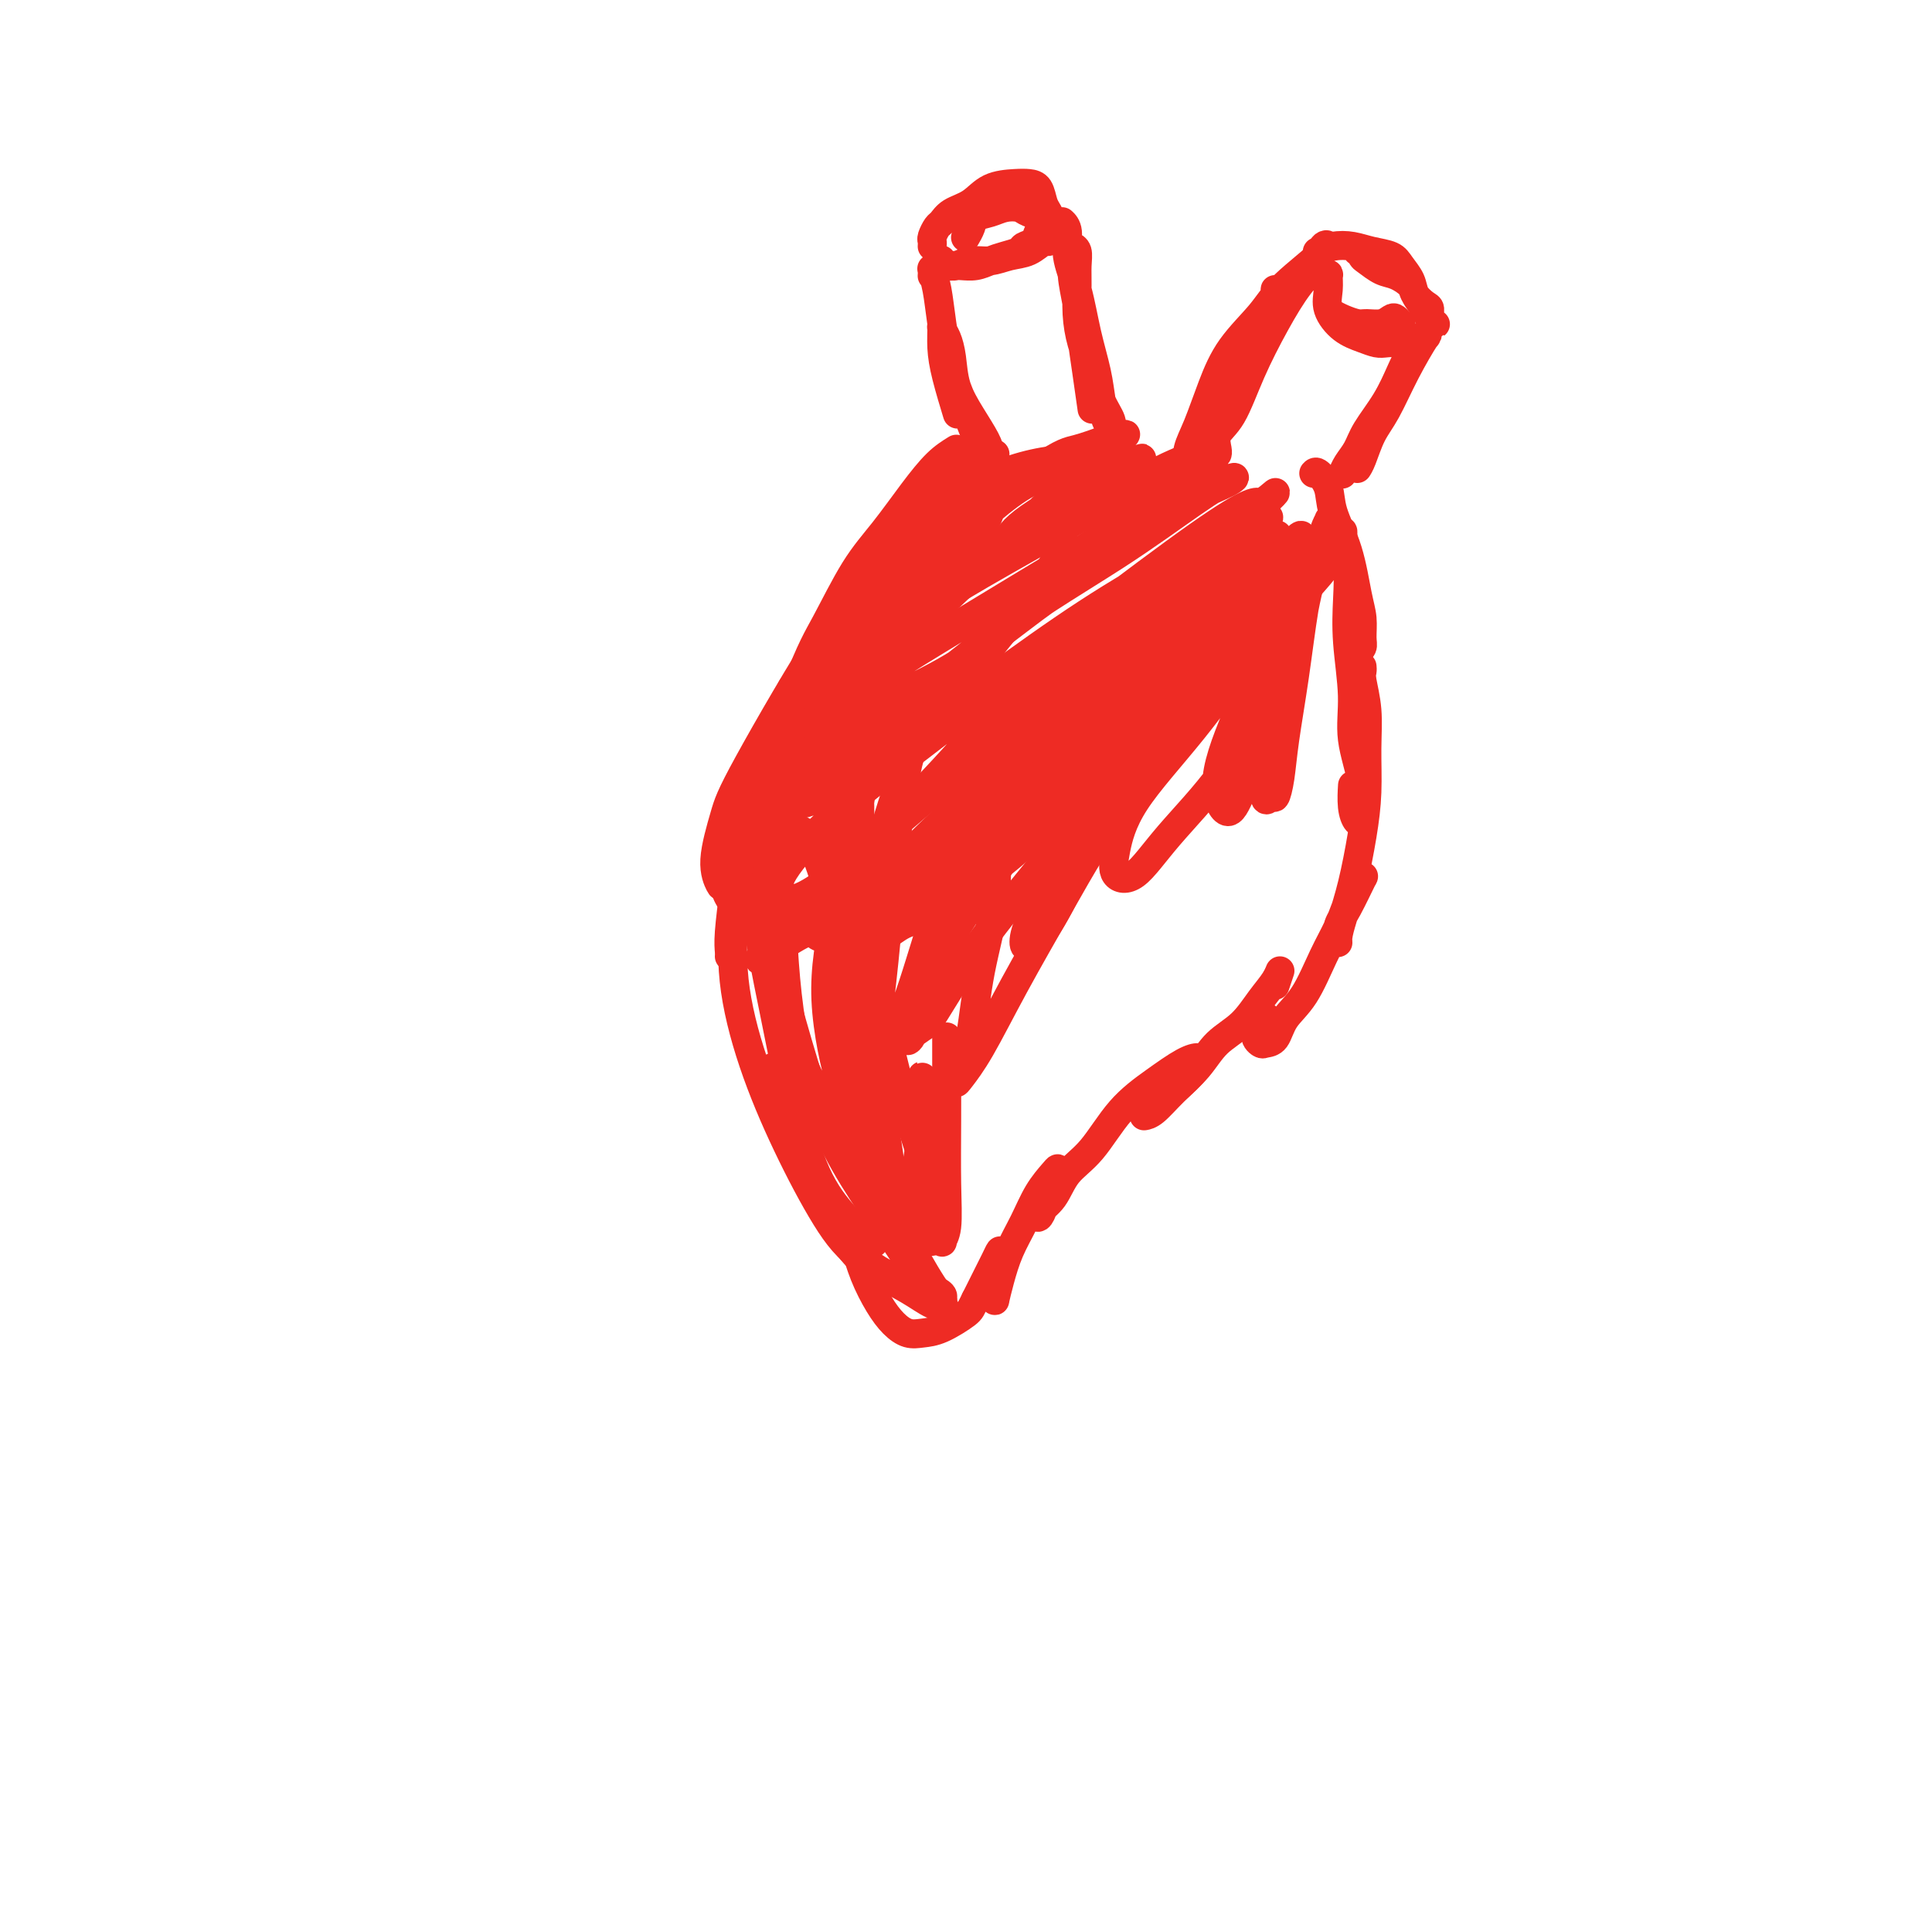 <svg viewBox='0 0 400 400' version='1.1' xmlns='http://www.w3.org/2000/svg' xmlns:xlink='http://www.w3.org/1999/xlink'><g fill='none' stroke='#EE2B24' stroke-width='6' stroke-linecap='round' stroke-linejoin='round'><path d='M206,94c-0.245,0.024 -0.491,0.049 -1,0c-0.509,-0.049 -1.283,-0.171 -2,0c-0.717,0.171 -1.378,0.637 -2,1c-0.622,0.363 -1.203,0.624 -2,1c-0.797,0.376 -1.808,0.866 -3,2c-1.192,1.134 -2.565,2.913 -4,5c-1.435,2.087 -2.932,4.483 -5,7c-2.068,2.517 -4.708,5.155 -7,8c-2.292,2.845 -4.238,5.898 -6,9c-1.762,3.102 -3.342,6.254 -5,10c-1.658,3.746 -3.394,8.086 -5,13c-1.606,4.914 -3.082,10.403 -5,15c-1.918,4.597 -4.279,8.304 -6,11c-1.721,2.696 -2.801,4.383 -3,6c-0.199,1.617 0.485,3.166 1,4c0.515,0.834 0.861,0.953 1,1c0.139,0.047 0.069,0.024 0,0'/><path d='M198,93c-1.269,0.787 -2.537,1.573 -4,3c-1.463,1.427 -3.119,3.494 -5,6c-1.881,2.506 -3.985,5.452 -6,8c-2.015,2.548 -3.940,4.697 -6,8c-2.060,3.303 -4.254,7.759 -6,11c-1.746,3.241 -3.042,5.267 -6,13c-2.958,7.733 -7.577,21.172 -10,29c-2.423,7.828 -2.649,10.045 -3,13c-0.351,2.955 -0.826,6.648 -1,9c-0.174,2.352 -0.045,3.362 0,4c0.045,0.638 0.008,0.904 0,1c-0.008,0.096 0.015,0.023 0,0c-0.015,-0.023 -0.067,0.005 1,-4c1.067,-4.005 3.254,-12.041 5,-18c1.746,-5.959 3.051,-9.840 4,-14c0.949,-4.160 1.540,-8.600 3,-13c1.460,-4.400 3.787,-8.761 6,-13c2.213,-4.239 4.312,-8.358 7,-12c2.688,-3.642 5.966,-6.808 9,-10c3.034,-3.192 5.826,-6.411 9,-9c3.174,-2.589 6.732,-4.550 10,-6c3.268,-1.450 6.246,-2.390 9,-3c2.754,-0.610 5.284,-0.889 7,-1c1.716,-0.111 2.617,-0.055 3,0c0.383,0.055 0.246,0.109 0,0c-0.246,-0.109 -0.602,-0.380 -2,0c-1.398,0.380 -3.838,1.410 -6,2c-2.162,0.590 -4.046,0.740 -6,1c-1.954,0.260 -3.977,0.630 -6,1'/><path d='M204,99c-3.877,1.300 -3.571,2.549 -5,4c-1.429,1.451 -4.595,3.104 -8,6c-3.405,2.896 -7.050,7.036 -10,10c-2.950,2.964 -5.204,4.753 -10,12c-4.796,7.247 -12.135,19.954 -16,27c-3.865,7.046 -4.255,8.432 -5,11c-0.745,2.568 -1.845,6.319 -2,9c-0.155,2.681 0.636,4.293 1,5c0.364,0.707 0.300,0.509 1,0c0.700,-0.509 2.162,-1.328 3,-3c0.838,-1.672 1.052,-4.196 2,-7c0.948,-2.804 2.630,-5.886 4,-9c1.370,-3.114 2.428,-6.258 4,-10c1.572,-3.742 3.660,-8.081 6,-12c2.340,-3.919 4.934,-7.416 8,-11c3.066,-3.584 6.603,-7.254 9,-10c2.397,-2.746 3.653,-4.568 9,-9c5.347,-4.432 14.783,-11.475 20,-15c5.217,-3.525 6.214,-3.532 8,-4c1.786,-0.468 4.361,-1.399 6,-2c1.639,-0.601 2.341,-0.874 3,-1c0.659,-0.126 1.274,-0.106 1,0c-0.274,0.106 -1.437,0.297 -3,1c-1.563,0.703 -3.525,1.918 -6,3c-2.475,1.082 -5.464,2.030 -8,3c-2.536,0.970 -4.618,1.961 -7,3c-2.382,1.039 -5.064,2.126 -8,4c-2.936,1.874 -6.124,4.535 -10,8c-3.876,3.465 -8.438,7.732 -13,12'/><path d='M178,124c-5.714,5.859 -8.498,10.508 -11,15c-2.502,4.492 -4.720,8.829 -6,13c-1.280,4.171 -1.622,8.176 -2,11c-0.378,2.824 -0.792,4.466 -1,9c-0.208,4.534 -0.210,11.958 0,15c0.210,3.042 0.631,1.700 1,1c0.369,-0.700 0.685,-0.759 1,-2c0.315,-1.241 0.630,-3.666 1,-6c0.370,-2.334 0.797,-4.578 1,-7c0.203,-2.422 0.184,-5.023 1,-8c0.816,-2.977 2.469,-6.330 4,-10c1.531,-3.670 2.942,-7.657 5,-12c2.058,-4.343 4.763,-9.044 8,-13c3.237,-3.956 7.005,-7.169 10,-10c2.995,-2.831 5.217,-5.281 8,-8c2.783,-2.719 6.127,-5.708 9,-8c2.873,-2.292 5.273,-3.886 8,-5c2.727,-1.114 5.779,-1.747 7,-2c1.221,-0.253 0.610,-0.127 0,0'/><path d='M265,62c0.130,-0.310 0.261,-0.621 0,-1c-0.261,-0.379 -0.912,-0.827 -1,-1c-0.088,-0.173 0.387,-0.070 0,1c-0.387,1.070 -1.636,3.108 -3,5c-1.364,1.892 -2.841,3.637 -4,6c-1.159,2.363 -1.999,5.343 -3,8c-1.001,2.657 -2.165,4.991 -3,7c-0.835,2.009 -1.343,3.692 -2,5c-0.657,1.308 -1.463,2.239 -2,3c-0.537,0.761 -0.803,1.350 -1,1c-0.197,-0.350 -0.324,-1.639 0,-3c0.324,-1.361 1.099,-2.794 2,-5c0.901,-2.206 1.928,-5.187 3,-8c1.072,-2.813 2.189,-5.460 4,-8c1.811,-2.540 4.317,-4.974 6,-7c1.683,-2.026 2.545,-3.644 5,-6c2.455,-2.356 6.503,-5.450 8,-7c1.497,-1.550 0.442,-1.556 0,-1c-0.442,0.556 -0.270,1.675 -1,3c-0.730,1.325 -2.361,2.857 -4,5c-1.639,2.143 -3.287,4.896 -5,8c-1.713,3.104 -3.492,6.559 -5,10c-1.508,3.441 -2.744,6.870 -4,9c-1.256,2.130 -2.533,2.963 -3,4c-0.467,1.037 -0.126,2.279 0,3c0.126,0.721 0.036,0.920 0,1c-0.036,0.080 -0.018,0.040 0,0'/><path d='M273,52c-0.243,0.107 -0.486,0.213 0,0c0.486,-0.213 1.701,-0.746 3,-1c1.299,-0.254 2.681,-0.231 4,0c1.319,0.231 2.576,0.669 4,1c1.424,0.331 3.015,0.553 4,1c0.985,0.447 1.363,1.117 2,2c0.637,0.883 1.533,1.977 2,3c0.467,1.023 0.504,1.973 1,3c0.496,1.027 1.449,2.130 2,3c0.551,0.870 0.698,1.508 1,2c0.302,0.492 0.759,0.837 1,1c0.241,0.163 0.268,0.143 0,0c-0.268,-0.143 -0.830,-0.408 -1,-1c-0.170,-0.592 0.050,-1.511 0,-2c-0.050,-0.489 -0.372,-0.550 -1,-1c-0.628,-0.450 -1.562,-1.290 -2,-2c-0.438,-0.710 -0.380,-1.289 -1,-2c-0.620,-0.711 -1.916,-1.553 -3,-2c-1.084,-0.447 -1.954,-0.498 -3,-1c-1.046,-0.502 -2.267,-1.455 -3,-2c-0.733,-0.545 -0.979,-0.682 -1,-1c-0.021,-0.318 0.182,-0.818 0,-1c-0.182,-0.182 -0.748,-0.047 -1,0c-0.252,0.047 -0.189,0.005 0,0c0.189,-0.005 0.506,0.027 1,0c0.494,-0.027 1.166,-0.112 2,0c0.834,0.112 1.832,0.422 3,1c1.168,0.578 2.507,1.425 3,2c0.493,0.575 0.141,0.879 0,1c-0.141,0.121 -0.070,0.061 0,0'/><path d='M293,70c0.374,0.069 0.748,0.137 1,0c0.252,-0.137 0.384,-0.480 0,0c-0.384,0.480 -1.282,1.784 -2,3c-0.718,1.216 -1.257,2.346 -2,4c-0.743,1.654 -1.691,3.834 -3,6c-1.309,2.166 -2.978,4.318 -4,6c-1.022,1.682 -1.396,2.894 -2,4c-0.604,1.106 -1.439,2.107 -2,3c-0.561,0.893 -0.849,1.679 -1,2c-0.151,0.321 -0.166,0.177 0,0c0.166,-0.177 0.513,-0.387 1,-1c0.487,-0.613 1.113,-1.628 2,-3c0.887,-1.372 2.034,-3.102 3,-5c0.966,-1.898 1.750,-3.964 3,-6c1.250,-2.036 2.964,-4.043 4,-6c1.036,-1.957 1.393,-3.865 2,-5c0.607,-1.135 1.463,-1.499 2,-2c0.537,-0.501 0.754,-1.140 0,0c-0.754,1.140 -2.479,4.061 -4,7c-1.521,2.939 -2.839,5.898 -4,8c-1.161,2.102 -2.167,3.347 -3,5c-0.833,1.653 -1.494,3.714 -2,5c-0.506,1.286 -0.859,1.796 -1,2c-0.141,0.204 -0.071,0.102 0,0'/><path d='M274,58c0.031,-0.418 0.061,-0.836 0,-1c-0.061,-0.164 -0.215,-0.075 0,0c0.215,0.075 0.798,0.135 1,0c0.202,-0.135 0.024,-0.464 0,0c-0.024,0.464 0.105,1.722 0,3c-0.105,1.278 -0.443,2.577 0,4c0.443,1.423 1.666,2.969 3,4c1.334,1.031 2.778,1.546 4,2c1.222,0.454 2.222,0.847 3,1c0.778,0.153 1.333,0.066 2,0c0.667,-0.066 1.447,-0.113 2,0c0.553,0.113 0.881,0.385 1,0c0.119,-0.385 0.029,-1.427 0,-2c-0.029,-0.573 0.004,-0.676 0,-1c-0.004,-0.324 -0.044,-0.868 0,-1c0.044,-0.132 0.174,0.146 0,0c-0.174,-0.146 -0.650,-0.718 -1,-1c-0.350,-0.282 -0.572,-0.274 -1,0c-0.428,0.274 -1.061,0.816 -2,1c-0.939,0.184 -2.185,0.011 -3,0c-0.815,-0.011 -1.198,0.141 -2,0c-0.802,-0.141 -2.024,-0.577 -3,-1c-0.976,-0.423 -1.708,-0.835 -2,-1c-0.292,-0.165 -0.146,-0.082 0,0'/><path d='M220,46c0.034,0.031 0.068,0.062 0,0c-0.068,-0.062 -0.237,-0.217 0,0c0.237,0.217 0.879,0.808 1,2c0.121,1.192 -0.280,2.986 0,5c0.280,2.014 1.241,4.248 2,7c0.759,2.752 1.318,6.023 2,9c0.682,2.977 1.489,5.661 2,8c0.511,2.339 0.727,4.335 1,6c0.273,1.665 0.603,3.000 1,4c0.397,1.000 0.861,1.665 1,2c0.139,0.335 -0.046,0.338 0,0c0.046,-0.338 0.324,-1.018 0,-2c-0.324,-0.982 -1.250,-2.264 -2,-4c-0.750,-1.736 -1.326,-3.924 -2,-6c-0.674,-2.076 -1.448,-4.041 -2,-6c-0.552,-1.959 -0.884,-3.912 -1,-6c-0.116,-2.088 -0.017,-4.311 0,-6c0.017,-1.689 -0.049,-2.845 0,-4c0.049,-1.155 0.212,-2.310 0,-3c-0.212,-0.690 -0.800,-0.913 -1,-1c-0.200,-0.087 -0.012,-0.036 0,1c0.012,1.036 -0.151,3.056 0,5c0.151,1.944 0.615,3.811 1,6c0.385,2.189 0.691,4.700 1,7c0.309,2.300 0.622,4.388 1,7c0.378,2.612 0.822,5.746 1,7c0.178,1.254 0.089,0.627 0,0'/><path d='M193,57c-0.007,0.091 -0.013,0.182 0,0c0.013,-0.182 0.047,-0.638 0,-1c-0.047,-0.362 -0.175,-0.629 0,0c0.175,0.629 0.651,2.153 1,4c0.349,1.847 0.569,4.016 1,7c0.431,2.984 1.072,6.782 2,10c0.928,3.218 2.143,5.855 3,8c0.857,2.145 1.354,3.799 2,5c0.646,1.201 1.439,1.950 2,3c0.561,1.050 0.888,2.400 1,3c0.112,0.600 0.009,0.448 0,0c-0.009,-0.448 0.075,-1.193 0,-2c-0.075,-0.807 -0.310,-1.676 -1,-3c-0.690,-1.324 -1.835,-3.104 -3,-5c-1.165,-1.896 -2.351,-3.908 -3,-6c-0.649,-2.092 -0.763,-4.262 -1,-6c-0.237,-1.738 -0.598,-3.042 -1,-4c-0.402,-0.958 -0.847,-1.569 -1,-2c-0.153,-0.431 -0.016,-0.682 0,0c0.016,0.682 -0.088,2.296 0,4c0.088,1.704 0.370,3.497 1,6c0.630,2.503 1.609,5.715 2,7c0.391,1.285 0.196,0.642 0,0'/><path d='M193,51c0.025,-0.366 0.049,-0.731 0,-1c-0.049,-0.269 -0.173,-0.441 0,-1c0.173,-0.559 0.642,-1.505 1,-2c0.358,-0.495 0.606,-0.539 1,-1c0.394,-0.461 0.934,-1.339 2,-2c1.066,-0.661 2.656,-1.104 4,-2c1.344,-0.896 2.440,-2.244 4,-3c1.560,-0.756 3.584,-0.919 5,-1c1.416,-0.081 2.225,-0.081 3,0c0.775,0.081 1.515,0.242 2,1c0.485,0.758 0.715,2.113 1,3c0.285,0.887 0.625,1.306 1,2c0.375,0.694 0.784,1.661 1,2c0.216,0.339 0.239,0.049 0,0c-0.239,-0.049 -0.738,0.144 -1,0c-0.262,-0.144 -0.285,-0.624 -1,-1c-0.715,-0.376 -2.121,-0.648 -3,-1c-0.879,-0.352 -1.229,-0.782 -2,-1c-0.771,-0.218 -1.962,-0.223 -3,0c-1.038,0.223 -1.925,0.673 -3,1c-1.075,0.327 -2.340,0.531 -3,1c-0.660,0.469 -0.716,1.203 -1,2c-0.284,0.797 -0.795,1.656 -1,2c-0.205,0.344 -0.102,0.172 0,0'/><path d='M216,47c-0.367,0.220 -0.734,0.440 -1,1c-0.266,0.560 -0.430,1.459 -1,2c-0.570,0.541 -1.545,0.723 -2,1c-0.455,0.277 -0.390,0.649 -1,1c-0.610,0.351 -1.893,0.682 -3,1c-1.107,0.318 -2.037,0.622 -3,1c-0.963,0.378 -1.961,0.830 -3,1c-1.039,0.170 -2.121,0.059 -3,0c-0.879,-0.059 -1.556,-0.064 -2,0c-0.444,0.064 -0.655,0.199 -1,0c-0.345,-0.199 -0.825,-0.733 -1,-1c-0.175,-0.267 -0.045,-0.268 0,0c0.045,0.268 0.003,0.805 0,1c-0.003,0.195 0.032,0.048 0,0c-0.032,-0.048 -0.130,0.002 0,0c0.130,-0.002 0.488,-0.056 1,0c0.512,0.056 1.179,0.224 2,0c0.821,-0.224 1.796,-0.838 3,-1c1.204,-0.162 2.638,0.128 4,0c1.362,-0.128 2.652,-0.675 4,-1c1.348,-0.325 2.753,-0.427 4,-1c1.247,-0.573 2.336,-1.616 3,-2c0.664,-0.384 0.904,-0.110 1,0c0.096,0.110 0.048,0.055 0,0'/><path d='M272,98c0.206,-0.236 0.412,-0.472 1,0c0.588,0.472 1.559,1.651 2,3c0.441,1.349 0.353,2.869 1,5c0.647,2.131 2.031,4.875 3,8c0.969,3.125 1.524,6.631 2,9c0.476,2.369 0.874,3.602 1,5c0.126,1.398 -0.019,2.963 0,4c0.019,1.037 0.201,1.546 0,2c-0.201,0.454 -0.785,0.853 -1,1c-0.215,0.147 -0.061,0.042 0,0c0.061,-0.042 0.031,-0.021 0,0'/><path d='M278,111c0.030,-0.540 0.059,-1.080 0,-1c-0.059,0.080 -0.208,0.780 0,2c0.208,1.220 0.772,2.958 1,5c0.228,2.042 0.121,4.386 0,7c-0.121,2.614 -0.257,5.498 0,9c0.257,3.502 0.907,7.621 1,11c0.093,3.379 -0.370,6.018 0,9c0.370,2.982 1.574,6.308 2,9c0.426,2.692 0.076,4.749 0,6c-0.076,1.251 0.123,1.697 0,2c-0.123,0.303 -0.569,0.463 -1,0c-0.431,-0.463 -0.847,-1.548 -1,-3c-0.153,-1.452 -0.044,-3.272 0,-4c0.044,-0.728 0.022,-0.364 0,0'/><path d='M282,138c0.031,0.329 0.061,0.658 0,1c-0.061,0.342 -0.215,0.698 0,2c0.215,1.302 0.798,3.550 1,6c0.202,2.450 0.023,5.103 0,8c-0.023,2.897 0.109,6.040 0,9c-0.109,2.960 -0.460,5.738 -1,9c-0.540,3.262 -1.270,7.009 -2,10c-0.730,2.991 -1.459,5.227 -2,7c-0.541,1.773 -0.894,3.083 -1,4c-0.106,0.917 0.035,1.440 0,1c-0.035,-0.440 -0.246,-1.844 0,-3c0.246,-1.156 0.950,-2.064 2,-4c1.050,-1.936 2.448,-4.900 3,-6c0.552,-1.100 0.259,-0.335 0,0c-0.259,0.335 -0.483,0.242 -1,1c-0.517,0.758 -1.325,2.368 -2,4c-0.675,1.632 -1.216,3.285 -2,5c-0.784,1.715 -1.811,3.493 -3,6c-1.189,2.507 -2.541,5.745 -4,8c-1.459,2.255 -3.023,3.528 -4,5c-0.977,1.472 -1.365,3.144 -2,4c-0.635,0.856 -1.518,0.898 -2,1c-0.482,0.102 -0.562,0.264 -1,0c-0.438,-0.264 -1.233,-0.956 -1,-2c0.233,-1.044 1.495,-2.441 2,-3c0.505,-0.559 0.252,-0.279 0,0'/><path d='M264,204c0.468,-1.407 0.936,-2.815 1,-3c0.064,-0.185 -0.277,0.851 -1,2c-0.723,1.149 -1.827,2.410 -3,4c-1.173,1.590 -2.415,3.508 -4,5c-1.585,1.492 -3.514,2.557 -5,4c-1.486,1.443 -2.528,3.262 -4,5c-1.472,1.738 -3.374,3.394 -5,5c-1.626,1.606 -2.976,3.163 -4,4c-1.024,0.837 -1.721,0.953 -2,1c-0.279,0.047 -0.139,0.023 0,0'/><path d='M244,225c1.169,-1.074 2.339,-2.147 3,-3c0.661,-0.853 0.815,-1.485 1,-2c0.185,-0.515 0.403,-0.914 0,-1c-0.403,-0.086 -1.427,0.142 -3,1c-1.573,0.858 -3.694,2.348 -6,4c-2.306,1.652 -4.797,3.468 -7,6c-2.203,2.532 -4.118,5.780 -6,8c-1.882,2.220 -3.730,3.413 -5,5c-1.270,1.587 -1.960,3.569 -3,5c-1.040,1.431 -2.429,2.310 -3,3c-0.571,0.690 -0.325,1.191 0,1c0.325,-0.191 0.728,-1.075 1,-2c0.272,-0.925 0.411,-1.893 1,-3c0.589,-1.107 1.627,-2.353 2,-3c0.373,-0.647 0.081,-0.695 0,-1c-0.081,-0.305 0.049,-0.866 0,-1c-0.049,-0.134 -0.279,0.161 -1,1c-0.721,0.839 -1.934,2.222 -3,4c-1.066,1.778 -1.984,3.951 -3,6c-1.016,2.049 -2.130,3.975 -3,6c-0.870,2.025 -1.497,4.148 -2,6c-0.503,1.852 -0.881,3.432 -1,4c-0.119,0.568 0.021,0.123 0,0c-0.021,-0.123 -0.204,0.077 0,-1c0.204,-1.077 0.795,-3.429 1,-5c0.205,-1.571 0.025,-2.360 0,-3c-0.025,-0.640 0.107,-1.130 0,-1c-0.107,0.130 -0.452,0.881 -1,2c-0.548,1.119 -1.299,2.605 -2,4c-0.701,1.395 -1.350,2.697 -2,4'/><path d='M202,269c-0.978,1.905 -0.922,2.166 -2,3c-1.078,0.834 -3.289,2.241 -5,3c-1.711,0.759 -2.923,0.869 -4,1c-1.077,0.131 -2.018,0.282 -3,0c-0.982,-0.282 -2.004,-0.997 -3,-2c-0.996,-1.003 -1.966,-2.294 -3,-4c-1.034,-1.706 -2.133,-3.829 -3,-6c-0.867,-2.171 -1.503,-4.392 -2,-6c-0.497,-1.608 -0.856,-2.602 -1,-3c-0.144,-0.398 -0.072,-0.199 0,0'/><path d='M160,221c0.000,0.000 0.000,0.000 0,0c0.000,0.000 0.000,0.000 0,0c0.000,0.000 0.000,0.000 0,0'/><path d='M155,181c-0.054,-0.147 -0.108,-0.295 0,-1c0.108,-0.705 0.379,-1.968 0,-2c-0.379,-0.032 -1.406,1.166 -2,3c-0.594,1.834 -0.755,4.305 -1,8c-0.245,3.695 -0.575,8.614 0,14c0.575,5.386 2.056,11.238 4,17c1.944,5.762 4.351,11.434 7,17c2.649,5.566 5.541,11.025 8,15c2.459,3.975 4.487,6.465 8,9c3.513,2.535 8.511,5.113 11,6c2.489,0.887 2.468,0.082 3,0c0.532,-0.082 1.616,0.559 2,1c0.384,0.441 0.068,0.680 0,1c-0.068,0.320 0.112,0.719 0,1c-0.112,0.281 -0.517,0.443 -1,0c-0.483,-0.443 -1.044,-1.492 -2,-3c-0.956,-1.508 -2.306,-3.474 -4,-6c-1.694,-2.526 -3.731,-5.612 -6,-9c-2.269,-3.388 -4.769,-7.079 -7,-11c-2.231,-3.921 -4.191,-8.071 -6,-13c-1.809,-4.929 -3.465,-10.635 -5,-16c-1.535,-5.365 -2.947,-10.389 -4,-15c-1.053,-4.611 -1.747,-8.809 -2,-12c-0.253,-3.191 -0.065,-5.374 0,-7c0.065,-1.626 0.009,-2.694 0,-3c-0.009,-0.306 0.031,0.150 0,1c-0.031,0.850 -0.132,2.094 0,4c0.132,1.906 0.497,4.475 1,9c0.503,4.525 1.144,11.007 2,18c0.856,6.993 1.928,14.496 3,22'/><path d='M164,229c2.056,11.907 4.196,14.676 6,18c1.804,3.324 3.271,7.203 5,10c1.729,2.797 3.718,4.513 6,6c2.282,1.487 4.855,2.745 7,4c2.145,1.255 3.862,2.508 5,3c1.138,0.492 1.697,0.224 2,0c0.303,-0.224 0.350,-0.405 0,-1c-0.350,-0.595 -1.097,-1.606 -2,-3c-0.903,-1.394 -1.960,-3.171 -3,-5c-1.040,-1.829 -2.061,-3.709 -3,-5c-0.939,-1.291 -1.796,-1.994 -5,-7c-3.204,-5.006 -8.755,-14.313 -12,-20c-3.245,-5.687 -4.183,-7.752 -5,-11c-0.817,-3.248 -1.514,-7.680 -2,-12c-0.486,-4.320 -0.761,-8.528 -1,-13c-0.239,-4.472 -0.442,-9.208 -1,-13c-0.558,-3.792 -1.472,-6.641 -2,-8c-0.528,-1.359 -0.669,-1.227 -1,-1c-0.331,0.227 -0.852,0.548 -1,2c-0.148,1.452 0.076,4.034 0,7c-0.076,2.966 -0.451,6.315 0,11c0.451,4.685 1.729,10.706 3,17c1.271,6.294 2.537,12.860 4,19c1.463,6.140 3.124,11.855 5,16c1.876,4.145 3.967,6.719 6,9c2.033,2.281 4.009,4.268 5,5c0.991,0.732 0.997,0.209 1,0c0.003,-0.209 0.001,-0.105 0,0'/><path d='M230,92c-0.063,0.176 -0.125,0.353 -1,1c-0.875,0.647 -2.562,1.766 -5,4c-2.438,2.234 -5.627,5.585 -8,8c-2.373,2.415 -3.930,3.894 -5,5c-1.070,1.106 -1.652,1.839 -2,2c-0.348,0.161 -0.460,-0.251 0,-1c0.460,-0.749 1.493,-1.836 3,-3c1.507,-1.164 3.488,-2.404 6,-4c2.512,-1.596 5.555,-3.549 8,-5c2.445,-1.451 4.291,-2.400 6,-3c1.709,-0.600 3.283,-0.850 4,-1c0.717,-0.150 0.579,-0.200 0,0c-0.579,0.200 -1.599,0.649 -4,2c-2.401,1.351 -6.182,3.603 -10,6c-3.818,2.397 -7.672,4.941 -11,7c-3.328,2.059 -6.132,3.635 -8,5c-1.868,1.365 -2.802,2.519 -3,3c-0.198,0.481 0.339,0.288 1,0c0.661,-0.288 1.446,-0.671 4,-2c2.554,-1.329 6.878,-3.604 11,-6c4.122,-2.396 8.042,-4.914 12,-7c3.958,-2.086 7.955,-3.742 11,-5c3.045,-1.258 5.137,-2.120 7,-3c1.863,-0.880 3.496,-1.778 4,-2c0.504,-0.222 -0.122,0.231 -2,1c-1.878,0.769 -5.009,1.852 -9,4c-3.991,2.148 -8.843,5.359 -15,9c-6.157,3.641 -13.619,7.711 -21,12c-7.381,4.289 -14.680,8.797 -20,12c-5.320,3.203 -8.660,5.102 -12,7'/><path d='M171,138c-12.744,7.498 -5.104,3.742 -2,3c3.104,-0.742 1.673,1.529 4,1c2.327,-0.529 8.412,-3.857 11,-5c2.588,-1.143 1.679,-0.100 10,-5c8.321,-4.900 25.873,-15.742 35,-21c9.127,-5.258 9.828,-4.931 12,-6c2.172,-1.069 5.816,-3.534 8,-5c2.184,-1.466 2.908,-1.934 3,-2c0.092,-0.066 -0.448,0.268 -2,1c-1.552,0.732 -4.117,1.861 -8,4c-3.883,2.139 -9.084,5.287 -15,9c-5.916,3.713 -12.546,7.993 -19,12c-6.454,4.007 -12.732,7.743 -18,11c-5.268,3.257 -9.525,6.036 -12,8c-2.475,1.964 -3.167,3.115 -3,4c0.167,0.885 1.195,1.505 3,1c1.805,-0.505 4.388,-2.134 8,-4c3.612,-1.866 8.252,-3.970 13,-7c4.748,-3.030 9.603,-6.987 15,-11c5.397,-4.013 11.336,-8.084 17,-12c5.664,-3.916 11.052,-7.678 15,-10c3.948,-2.322 6.456,-3.206 8,-4c1.544,-0.794 2.124,-1.500 1,-1c-1.124,0.500 -3.953,2.206 -8,5c-4.047,2.794 -9.313,6.677 -16,11c-6.687,4.323 -14.795,9.087 -23,15c-8.205,5.913 -16.509,12.977 -24,19c-7.491,6.023 -14.171,11.006 -18,14c-3.829,2.994 -4.808,3.998 -4,4c0.808,0.002 3.404,-0.999 6,-2'/><path d='M168,165c2.941,-1.421 7.294,-3.974 11,-6c3.706,-2.026 6.764,-3.524 13,-10c6.236,-6.476 15.649,-17.930 21,-25c5.351,-7.070 6.640,-9.757 7,-12c0.360,-2.243 -0.208,-4.041 0,-6c0.208,-1.959 1.192,-4.078 -5,1c-6.192,5.078 -19.559,17.353 -27,25c-7.441,7.647 -8.955,10.664 -11,14c-2.045,3.336 -4.619,6.989 -6,9c-1.381,2.011 -1.567,2.378 -1,2c0.567,-0.378 1.889,-1.503 4,-4c2.111,-2.497 5.011,-6.366 8,-11c2.989,-4.634 6.068,-10.032 9,-15c2.932,-4.968 5.718,-9.505 8,-13c2.282,-3.495 4.059,-5.946 5,-7c0.941,-1.054 1.044,-0.709 0,1c-1.044,1.709 -3.237,4.782 -7,9c-3.763,4.218 -9.096,9.582 -14,14c-4.904,4.418 -9.378,7.890 -12,10c-2.622,2.110 -3.390,2.859 -3,3c0.390,0.141 1.940,-0.328 4,-2c2.060,-1.672 4.630,-4.549 8,-8c3.370,-3.451 7.540,-7.475 11,-11c3.460,-3.525 6.209,-6.550 8,-8c1.791,-1.450 2.624,-1.325 2,0c-0.624,1.325 -2.703,3.850 -6,8c-3.297,4.150 -7.811,9.925 -13,16c-5.189,6.075 -11.054,12.450 -14,17c-2.946,4.550 -2.973,7.275 -3,10'/><path d='M165,166c0.721,1.253 4.024,-0.616 8,-3c3.976,-2.384 8.625,-5.285 14,-9c5.375,-3.715 11.477,-8.244 18,-13c6.523,-4.756 13.467,-9.740 20,-14c6.533,-4.260 12.655,-7.798 18,-11c5.345,-3.202 9.914,-6.070 13,-8c3.086,-1.930 4.688,-2.922 6,-4c1.312,-1.078 2.335,-2.241 2,-2c-0.335,0.241 -2.029,1.885 -3,2c-0.971,0.115 -1.219,-1.301 -13,7c-11.781,8.301 -35.095,26.318 -49,37c-13.905,10.682 -18.402,14.028 -23,18c-4.598,3.972 -9.299,8.571 -12,12c-2.701,3.429 -3.403,5.688 -3,7c0.403,1.312 1.912,1.677 4,1c2.088,-0.677 4.755,-2.398 8,-5c3.245,-2.602 7.070,-6.087 12,-11c4.930,-4.913 10.967,-11.254 16,-17c5.033,-5.746 9.061,-10.898 18,-18c8.939,-7.102 22.789,-16.154 30,-21c7.211,-4.846 7.783,-5.487 9,-6c1.217,-0.513 3.081,-0.900 4,-1c0.919,-0.100 0.895,0.086 0,1c-0.895,0.914 -2.659,2.555 -6,5c-3.341,2.445 -8.257,5.694 -15,11c-6.743,5.306 -15.313,12.670 -24,20c-8.687,7.330 -17.493,14.627 -25,21c-7.507,6.373 -13.716,11.821 -18,16c-4.284,4.179 -6.642,7.090 -9,10'/><path d='M165,191c-15.180,13.605 -4.629,5.617 0,3c4.629,-2.617 3.337,0.136 5,0c1.663,-0.136 6.283,-3.161 9,-5c2.717,-1.839 3.533,-2.491 11,-11c7.467,-8.509 21.585,-24.876 30,-34c8.415,-9.124 11.128,-11.006 15,-14c3.872,-2.994 8.902,-7.099 13,-10c4.098,-2.901 7.262,-4.599 10,-6c2.738,-1.401 5.048,-2.504 6,-3c0.952,-0.496 0.544,-0.385 -1,1c-1.544,1.385 -4.226,4.042 -9,8c-4.774,3.958 -11.640,9.215 -20,16c-8.360,6.785 -18.215,15.096 -27,23c-8.785,7.904 -16.500,15.399 -22,21c-5.500,5.601 -8.785,9.308 -10,11c-1.215,1.692 -0.361,1.369 1,1c1.361,-0.369 3.230,-0.783 6,-2c2.770,-1.217 6.441,-3.236 11,-7c4.559,-3.764 10.005,-9.271 16,-15c5.995,-5.729 12.537,-11.679 19,-18c6.463,-6.321 12.846,-13.011 18,-18c5.154,-4.989 9.077,-8.275 12,-11c2.923,-2.725 4.844,-4.890 6,-6c1.156,-1.110 1.545,-1.166 1,-1c-0.545,0.166 -2.024,0.556 -5,3c-2.976,2.444 -7.447,6.944 -12,11c-4.553,4.056 -9.187,7.669 -20,18c-10.813,10.331 -27.804,27.380 -36,36c-8.196,8.620 -7.598,8.810 -7,9'/><path d='M185,191c-6.689,7.229 -1.911,2.801 1,1c2.911,-1.801 3.954,-0.976 6,-2c2.046,-1.024 5.096,-3.898 9,-8c3.904,-4.102 8.662,-9.433 14,-15c5.338,-5.567 11.257,-11.372 17,-17c5.743,-5.628 11.309,-11.080 16,-15c4.691,-3.920 8.508,-6.310 11,-8c2.492,-1.690 3.661,-2.682 4,-3c0.339,-0.318 -0.152,0.037 -2,1c-1.848,0.963 -5.052,2.532 -10,6c-4.948,3.468 -11.638,8.833 -19,15c-7.362,6.167 -15.394,13.134 -23,20c-7.606,6.866 -14.787,13.630 -19,18c-4.213,4.370 -5.459,6.347 -5,7c0.459,0.653 2.625,-0.019 5,-1c2.375,-0.981 4.961,-2.272 9,-5c4.039,-2.728 9.531,-6.893 14,-11c4.469,-4.107 7.916,-8.155 17,-17c9.084,-8.845 23.805,-22.486 31,-29c7.195,-6.514 6.862,-5.899 7,-6c0.138,-0.101 0.745,-0.916 0,-1c-0.745,-0.084 -2.843,0.564 -6,3c-3.157,2.436 -7.374,6.660 -13,12c-5.626,5.340 -12.662,11.795 -19,18c-6.338,6.205 -11.978,12.158 -17,18c-5.022,5.842 -9.426,11.571 -13,17c-3.574,5.429 -6.319,10.558 -8,15c-1.681,4.442 -2.299,8.196 -3,10c-0.701,1.804 -1.486,1.658 -1,1c0.486,-0.658 2.243,-1.829 4,-3'/><path d='M192,212c1.846,-2.626 4.961,-8.190 9,-14c4.039,-5.810 9.003,-11.865 14,-18c4.997,-6.135 10.028,-12.351 15,-18c4.972,-5.649 9.886,-10.730 14,-15c4.114,-4.270 7.429,-7.729 11,-11c3.571,-3.271 7.400,-6.353 10,-9c2.600,-2.647 3.973,-4.859 6,-7c2.027,-2.141 4.708,-4.212 3,-2c-1.708,2.212 -7.805,8.708 -13,15c-5.195,6.292 -9.487,12.381 -14,18c-4.513,5.619 -9.248,10.767 -12,15c-2.752,4.233 -3.520,7.550 -4,10c-0.480,2.450 -0.672,4.033 0,5c0.672,0.967 2.210,1.318 4,0c1.790,-1.318 3.834,-4.304 7,-8c3.166,-3.696 7.453,-8.101 11,-13c3.547,-4.899 6.354,-10.293 9,-16c2.646,-5.707 5.130,-11.727 7,-17c1.870,-5.273 3.126,-9.799 4,-13c0.874,-3.201 1.366,-5.077 2,-6c0.634,-0.923 1.411,-0.893 1,0c-0.411,0.893 -2.010,2.649 -4,6c-1.990,3.351 -4.371,8.297 -7,14c-2.629,5.703 -5.506,12.163 -8,18c-2.494,5.837 -4.605,11.050 -5,15c-0.395,3.950 0.925,6.636 2,7c1.075,0.364 1.905,-1.594 3,-4c1.095,-2.406 2.456,-5.259 4,-9c1.544,-3.741 3.272,-8.371 5,-13'/><path d='M266,142c2.613,-7.014 3.144,-11.550 4,-16c0.856,-4.450 2.035,-8.814 3,-12c0.965,-3.186 1.716,-5.193 2,-6c0.284,-0.807 0.103,-0.413 0,0c-0.103,0.413 -0.126,0.845 -1,3c-0.874,2.155 -2.599,6.034 -4,10c-1.401,3.966 -2.477,8.020 -4,16c-1.523,7.980 -3.492,19.887 -4,25c-0.508,5.113 0.444,3.431 1,3c0.556,-0.431 0.715,0.387 1,0c0.285,-0.387 0.696,-1.980 1,-4c0.304,-2.020 0.502,-4.466 1,-8c0.498,-3.534 1.295,-8.155 2,-13c0.705,-4.845 1.319,-9.913 2,-14c0.681,-4.087 1.431,-7.191 2,-9c0.569,-1.809 0.959,-2.323 1,-2c0.041,0.323 -0.267,1.481 -1,2c-0.733,0.519 -1.892,0.397 -5,7c-3.108,6.603 -8.164,19.930 -10,27c-1.836,7.070 -0.452,7.883 0,9c0.452,1.117 -0.027,2.539 0,3c0.027,0.461 0.562,-0.038 1,-1c0.438,-0.962 0.779,-2.387 1,-5c0.221,-2.613 0.320,-6.415 1,-11c0.680,-4.585 1.939,-9.952 3,-15c1.061,-5.048 1.924,-9.776 3,-13c1.076,-3.224 2.367,-4.945 3,-6c0.633,-1.055 0.610,-1.444 0,-1c-0.610,0.444 -1.805,1.722 -3,3'/><path d='M266,114c-0.742,0.905 -1.097,2.168 -7,11c-5.903,8.832 -17.353,25.233 -23,34c-5.647,8.767 -5.490,9.901 -6,11c-0.510,1.099 -1.686,2.165 -2,3c-0.314,0.835 0.234,1.441 1,1c0.766,-0.441 1.748,-1.927 3,-4c1.252,-2.073 2.772,-4.732 5,-8c2.228,-3.268 5.165,-7.144 8,-11c2.835,-3.856 5.568,-7.691 8,-11c2.432,-3.309 4.561,-6.093 6,-8c1.439,-1.907 2.187,-2.939 2,-3c-0.187,-0.061 -1.310,0.849 -3,3c-1.690,2.151 -3.945,5.543 -8,10c-4.055,4.457 -9.908,9.980 -15,16c-5.092,6.020 -9.424,12.537 -13,18c-3.576,5.463 -6.396,9.873 -8,13c-1.604,3.127 -1.992,4.973 -2,6c-0.008,1.027 0.363,1.236 1,1c0.637,-0.236 1.538,-0.917 3,-3c1.462,-2.083 3.485,-5.569 5,-9c1.515,-3.431 2.523,-6.808 5,-12c2.477,-5.192 6.422,-12.198 8,-15c1.578,-2.802 0.789,-1.401 0,0'/><path d='M232,169c-0.009,-0.534 -0.017,-1.067 -1,0c-0.983,1.067 -2.939,3.736 -5,7c-2.061,3.264 -4.227,7.125 -7,12c-2.773,4.875 -6.152,10.763 -9,16c-2.848,5.237 -5.163,9.821 -7,13c-1.837,3.179 -3.195,4.952 -4,6c-0.805,1.048 -1.056,1.372 -1,1c0.056,-0.372 0.418,-1.439 1,-3c0.582,-1.561 1.383,-3.614 2,-7c0.617,-3.386 1.050,-8.103 2,-13c0.950,-4.897 2.419,-9.974 3,-15c0.581,-5.026 0.276,-10.000 0,-13c-0.276,-3.000 -0.523,-4.026 -1,-4c-0.477,0.026 -1.182,1.103 -3,4c-1.818,2.897 -4.747,7.616 -7,13c-2.253,5.384 -3.830,11.435 -6,18c-2.170,6.565 -4.933,13.644 -7,19c-2.067,5.356 -3.438,8.988 -4,11c-0.562,2.012 -0.316,2.404 0,2c0.316,-0.404 0.704,-1.604 1,-4c0.296,-2.396 0.502,-5.989 1,-10c0.498,-4.011 1.287,-8.440 2,-14c0.713,-5.560 1.350,-12.253 2,-19c0.650,-6.747 1.312,-13.550 2,-19c0.688,-5.450 1.401,-9.549 2,-12c0.599,-2.451 1.083,-3.254 1,-3c-0.083,0.254 -0.732,1.565 -2,5c-1.268,3.435 -3.154,8.993 -5,16c-1.846,7.007 -3.651,15.463 -5,24c-1.349,8.537 -2.243,17.153 -2,23c0.243,5.847 1.621,8.923 3,12'/><path d='M178,235c1.634,2.051 4.217,1.180 5,-1c0.783,-2.180 -0.236,-5.667 -1,-10c-0.764,-4.333 -1.275,-9.512 -2,-16c-0.725,-6.488 -1.664,-14.284 -2,-21c-0.336,-6.716 -0.071,-12.353 0,-16c0.071,-3.647 -0.054,-5.306 0,-6c0.054,-0.694 0.288,-0.423 0,1c-0.288,1.423 -1.096,3.998 -2,8c-0.904,4.002 -1.903,9.431 -3,15c-1.097,5.569 -2.293,11.280 -2,18c0.293,6.720 2.074,14.450 3,17c0.926,2.550 0.995,-0.082 1,-2c0.005,-1.918 -0.056,-3.124 0,-6c0.056,-2.876 0.227,-7.422 0,-12c-0.227,-4.578 -0.853,-9.187 -2,-14c-1.147,-4.813 -2.816,-9.828 -4,-13c-1.184,-3.172 -1.884,-4.500 -3,-5c-1.116,-0.500 -2.647,-0.170 -4,1c-1.353,1.170 -2.527,3.182 -3,6c-0.473,2.818 -0.244,6.443 0,11c0.244,4.557 0.504,10.044 2,16c1.496,5.956 4.228,12.379 7,18c2.772,5.621 5.585,10.440 8,13c2.415,2.560 4.432,2.863 6,4c1.568,1.137 2.688,3.109 2,-2c-0.688,-5.109 -3.185,-17.299 -5,-26c-1.815,-8.701 -2.947,-13.915 -4,-19c-1.053,-5.085 -2.026,-10.043 -3,-15'/><path d='M172,179c-1.778,-10.803 -1.224,-6.811 -1,-5c0.224,1.811 0.119,1.442 0,3c-0.119,1.558 -0.252,5.043 0,10c0.252,4.957 0.890,11.385 2,18c1.110,6.615 2.693,13.418 4,20c1.307,6.582 2.338,12.944 4,18c1.662,5.056 3.955,8.808 6,11c2.045,2.192 3.843,2.826 5,3c1.157,0.174 1.675,-0.110 2,-1c0.325,-0.890 0.458,-2.386 0,-5c-0.458,-2.614 -1.505,-6.348 -3,-11c-1.495,-4.652 -3.437,-10.224 -5,-16c-1.563,-5.776 -2.746,-11.757 -4,-16c-1.254,-4.243 -2.577,-6.748 -3,-8c-0.423,-1.252 0.055,-1.250 0,0c-0.055,1.250 -0.642,3.748 -1,7c-0.358,3.252 -0.487,7.256 0,12c0.487,4.744 1.588,10.227 3,15c1.412,4.773 3.134,8.835 5,12c1.866,3.165 3.877,5.431 5,7c1.123,1.569 1.359,2.439 2,3c0.641,0.561 1.689,0.813 2,1c0.311,0.187 -0.113,0.308 0,0c0.113,-0.308 0.762,-1.046 1,-3c0.238,-1.954 0.064,-5.124 0,-9c-0.064,-3.876 -0.017,-8.459 0,-13c0.017,-4.541 0.005,-9.042 0,-12c-0.005,-2.958 -0.001,-4.373 0,-5c0.001,-0.627 0.000,-0.465 0,1c-0.000,1.465 -0.000,4.232 0,7'/><path d='M196,223c-0.138,3.129 -0.482,6.951 -1,11c-0.518,4.049 -1.211,8.325 -2,12c-0.789,3.675 -1.676,6.749 -2,8c-0.324,1.251 -0.087,0.678 0,0c0.087,-0.678 0.023,-1.463 0,-3c-0.023,-1.537 -0.004,-3.828 0,-7c0.004,-3.172 -0.005,-7.226 0,-11c0.005,-3.774 0.025,-7.270 0,-9c-0.025,-1.730 -0.094,-1.696 0,0c0.094,1.696 0.351,5.054 0,9c-0.351,3.946 -1.311,8.480 -2,13c-0.689,4.520 -1.109,9.025 -1,12c0.109,2.975 0.745,4.422 1,5c0.255,0.578 0.127,0.289 0,0'/></g>
</svg>